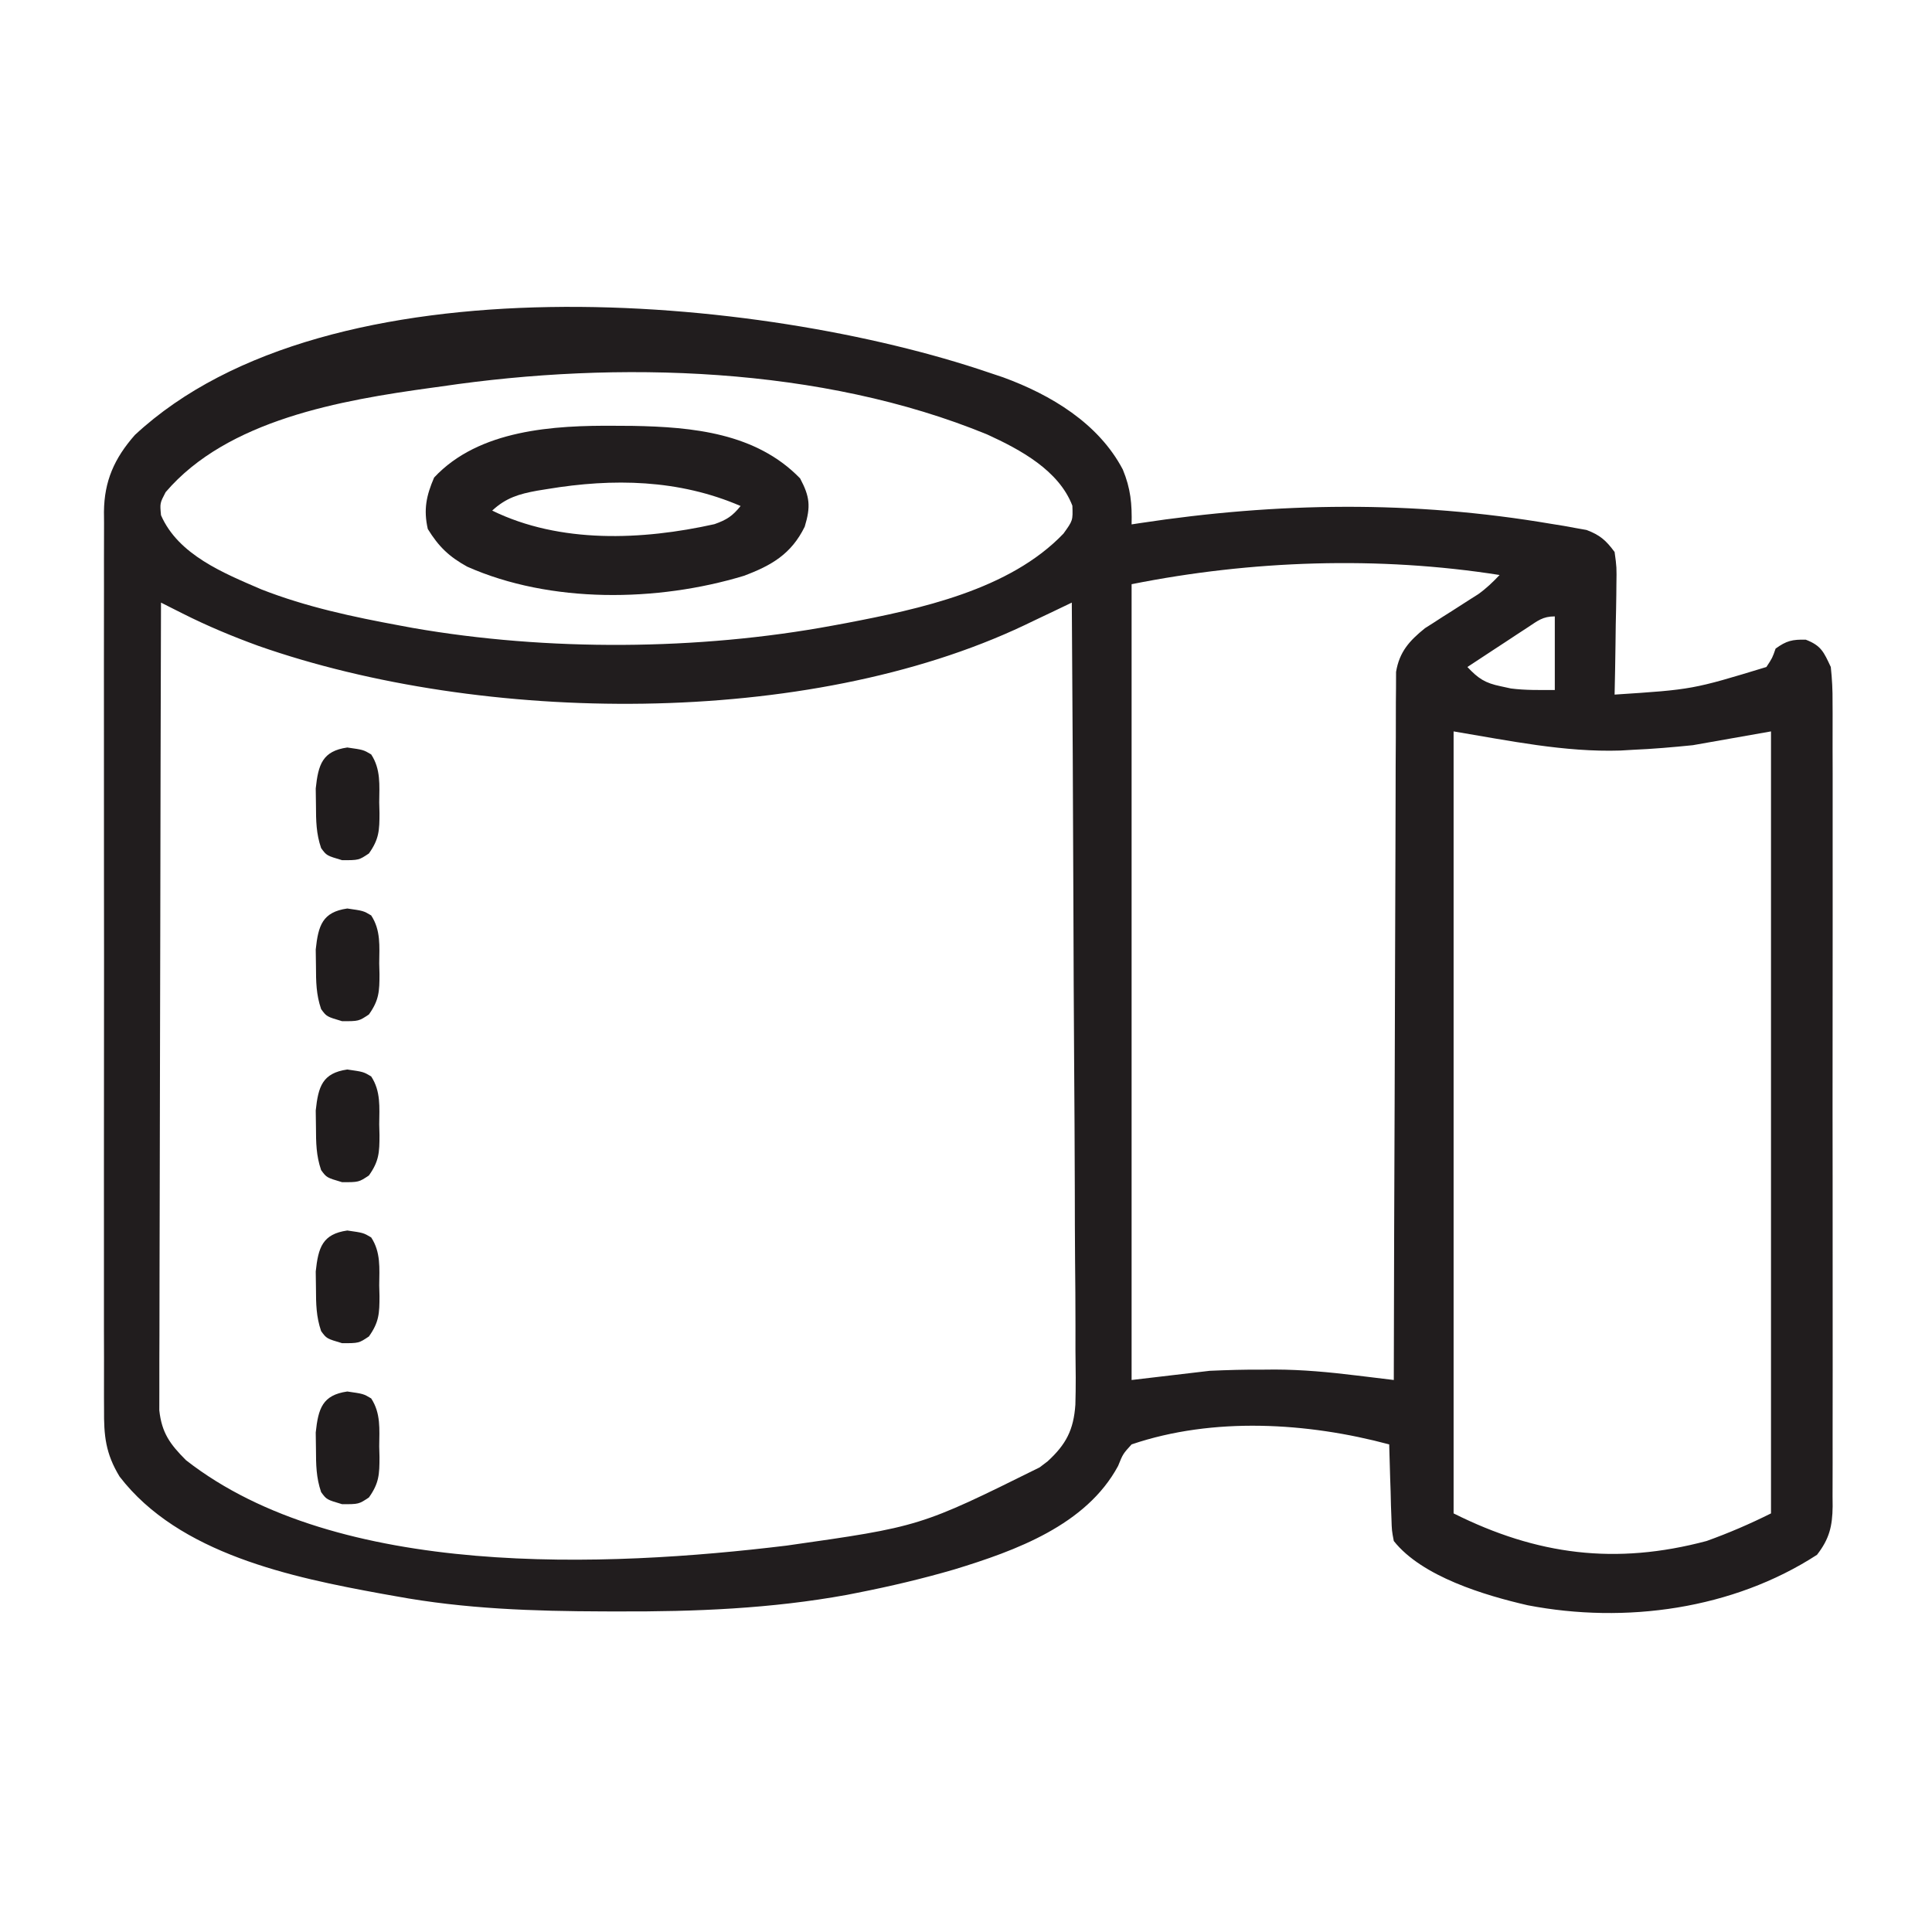 <?xml version="1.0" encoding="UTF-8"?>
<svg version="1.1" xmlns="http://www.w3.org/2000/svg" width="420" height="420">
<path d="M0 0 C1.522 0.509 1.522 0.509 3.074 1.027 C13.466 4.828 23.811 11.027 29.09 21.074 C30.792 25.192 31.108 28.518 31 33 C31.836 32.872 31.836 32.872 32.69 32.74 C62.791 28.161 92.093 27.769 122.188 32.875 C123.114 33.024 124.041 33.173 124.996 33.327 C125.857 33.485 126.718 33.642 127.605 33.805 C128.36 33.939 129.114 34.072 129.891 34.21 C132.819 35.307 134.14 36.477 136 39 C136.454 42.3 136.454 42.3 136.391 46.172 C136.385 46.854 136.379 47.537 136.373 48.24 C136.351 50.411 136.301 52.58 136.25 54.75 C136.23 56.225 136.212 57.7 136.195 59.176 C136.151 62.784 136.082 66.392 136 70 C152.916 68.896 152.916 68.896 169 64 C170.297 62.028 170.297 62.028 171 60 C173.361 58.29 174.639 57.991 177.562 58.062 C180.927 59.357 181.478 60.756 183 64 C183.283 66.649 183.406 69.059 183.381 71.705 C183.386 72.473 183.39 73.242 183.395 74.033 C183.407 76.605 183.398 79.175 183.388 81.746 C183.392 83.591 183.398 85.436 183.404 87.281 C183.418 92.289 183.412 97.297 183.403 102.305 C183.395 107.545 183.402 112.785 183.407 118.025 C183.413 126.825 183.405 135.625 183.391 144.425 C183.375 154.6 183.38 164.775 183.397 174.951 C183.41 183.685 183.412 192.42 183.404 201.155 C183.4 206.372 183.399 211.59 183.409 216.807 C183.418 221.712 183.412 226.617 183.394 231.522 C183.39 233.323 183.391 235.124 183.398 236.925 C183.406 239.382 183.396 241.838 183.381 244.295 C183.388 245.009 183.394 245.722 183.401 246.457 C183.35 250.806 182.677 253.55 180 257 C161.727 268.846 138.334 272.056 117.125 267.973 C107.799 265.834 94.118 261.744 88 254 C87.568 251.732 87.568 251.732 87.488 249.113 C87.435 247.707 87.435 247.707 87.381 246.271 C87.358 245.295 87.336 244.319 87.312 243.312 C87.278 242.324 87.244 241.336 87.209 240.318 C87.126 237.879 87.057 235.44 87 233 C69.231 228.236 48.74 226.971 31 233 C29.116 235.074 29.116 235.074 28.062 237.688 C21.134 250.546 5.775 256.114 -7.562 260.188 C-14.494 262.207 -21.479 263.861 -28.562 265.25 C-29.709 265.477 -29.709 265.477 -30.879 265.708 C-47.375 268.715 -63.894 269.375 -80.625 269.312 C-81.634 269.311 -82.643 269.309 -83.683 269.307 C-98.98 269.261 -113.918 268.777 -129 266 C-129.968 265.828 -130.936 265.657 -131.933 265.48 C-151.606 261.898 -176.089 256.806 -189 240 C-192.073 234.945 -192.429 231.079 -192.381 225.346 C-192.386 224.488 -192.39 223.63 -192.395 222.745 C-192.407 219.875 -192.398 217.006 -192.388 214.137 C-192.392 212.077 -192.398 210.017 -192.404 207.956 C-192.418 202.366 -192.412 196.775 -192.403 191.184 C-192.395 185.333 -192.402 179.482 -192.407 173.632 C-192.413 163.806 -192.405 153.981 -192.391 144.155 C-192.375 132.796 -192.38 121.436 -192.397 110.076 C-192.41 100.323 -192.412 90.57 -192.404 80.817 C-192.4 74.992 -192.399 69.167 -192.409 63.342 C-192.418 57.866 -192.412 52.39 -192.394 46.913 C-192.39 44.903 -192.391 42.893 -192.398 40.883 C-192.406 38.14 -192.396 35.397 -192.381 32.654 C-192.388 31.858 -192.394 31.063 -192.401 30.243 C-192.331 23.572 -190.146 18.638 -185.684 13.566 C-143.494 -25.686 -49.346 -16.842 0 0 Z M-119 3 C-119.746 3.102 -120.492 3.204 -121.261 3.309 C-140.789 5.998 -165.538 10.23 -179 26 C-180.244 28.386 -180.244 28.386 -180 31 C-176.249 39.628 -166.36 43.599 -158.188 47.125 C-148.447 50.943 -138.263 53.108 -128 55 C-127.102 55.167 -126.204 55.333 -125.279 55.505 C-96.077 60.604 -63.134 60.406 -34 55 C-33.04 54.823 -32.081 54.646 -31.092 54.464 C-15.077 51.395 4.471 47.26 16.188 35 C18.24 32.146 18.24 32.146 18.125 28.938 C15.182 21.253 6.795 16.735 -0.367 13.461 C-36.382 -1.365 -80.768 -2.652 -119 3 Z M31 46 C31 103.09 31 160.18 31 219 C39.415 218.01 39.415 218.01 48 217 C51.869 216.831 55.64 216.716 59.5 216.75 C60.378 216.742 61.256 216.735 62.16 216.727 C68.132 216.744 73.962 217.291 79.881 218.017 C81.056 218.158 81.056 218.158 82.255 218.302 C84.17 218.533 86.085 218.766 88 219 C88.001 218.195 88.003 217.391 88.004 216.562 C88.041 196.991 88.1 177.42 88.184 157.848 C88.224 148.384 88.256 138.919 88.271 129.455 C88.284 121.206 88.311 112.957 88.355 104.709 C88.377 100.34 88.393 95.973 88.392 91.604 C88.391 87.493 88.409 83.382 88.441 79.271 C88.45 77.762 88.451 76.253 88.446 74.744 C88.439 72.683 88.457 70.623 88.481 68.562 C88.487 66.832 88.487 66.832 88.492 65.067 C89.216 60.696 91.395 58.294 94.783 55.562 C95.372 55.188 95.96 54.815 96.566 54.43 C97.217 54.008 97.867 53.587 98.537 53.152 C99.54 52.52 99.54 52.52 100.562 51.875 C101.899 51.021 103.234 50.165 104.566 49.305 C105.154 48.933 105.741 48.562 106.346 48.179 C108.094 46.933 109.526 45.555 111 44 C84.726 39.861 57.038 40.792 31 46 Z M-180 50 C-180.07 73.252 -180.123 96.505 -180.155 119.757 C-180.171 130.553 -180.192 141.35 -180.226 152.146 C-180.256 161.555 -180.276 170.964 -180.282 180.373 C-180.286 185.356 -180.295 190.338 -180.317 195.321 C-180.338 200.01 -180.344 204.699 -180.339 209.389 C-180.34 211.11 -180.346 212.832 -180.358 214.554 C-180.373 216.904 -180.369 219.253 -180.361 221.603 C-180.364 222.919 -180.366 224.234 -180.369 225.589 C-179.836 230.519 -178.009 232.991 -174.562 236.438 C-141.485 262.299 -83.297 259.772 -44 255 C-14.973 250.873 -14.973 250.873 11 238 C11.575 237.564 12.151 237.128 12.743 236.679 C16.757 232.996 18.396 229.856 18.777 224.363 C18.895 220.428 18.856 216.504 18.795 212.568 C18.793 210.794 18.794 209.019 18.798 207.245 C18.8 202.443 18.759 197.643 18.71 192.842 C18.666 187.818 18.662 182.795 18.654 177.771 C18.632 168.265 18.574 158.76 18.504 149.255 C18.426 138.43 18.387 127.606 18.352 116.781 C18.279 94.52 18.156 72.26 18 50 C16.86 50.546 15.72 51.093 14.545 51.656 C13.02 52.381 11.494 53.107 9.969 53.832 C9.221 54.191 8.473 54.55 7.702 54.92 C-39.562 77.335 -110.149 76.494 -158.861 59.396 C-164.494 57.338 -169.911 55.087 -175.27 52.385 C-176.159 51.937 -177.048 51.49 -177.965 51.029 C-178.636 50.689 -179.308 50.35 -180 50 Z M117.086 55.406 C116.325 55.903 115.565 56.399 114.781 56.91 C113.987 57.435 113.193 57.959 112.375 58.5 C111.172 59.287 111.172 59.287 109.945 60.09 C107.961 61.389 105.979 62.693 104 64 C106.375 66.514 107.832 67.488 111.25 68.188 C111.977 68.346 112.704 68.505 113.453 68.668 C116.611 69.08 119.816 69 123 69 C123 63.72 123 58.44 123 53 C120.36 53 119.287 53.961 117.086 55.406 Z M101 78 C101 134.1 101 190.2 101 248 C119.145 257.073 136.234 259.261 156 254 C160.803 252.274 165.436 250.282 170 248 C170 191.9 170 135.8 170 78 C161.585 79.485 161.585 79.485 153 81 C148.628 81.441 144.375 81.813 140 82 C138.648 82.079 138.648 82.079 137.27 82.16 C125.121 82.554 112.941 79.99 101 78 Z " fill="#211D1E" transform="translate(215,81)"/>
<path d="M0 0 C1.221 0.007 2.442 0.014 3.7 0.021 C16.747 0.252 30.559 1.563 40.125 11.438 C42.247 15.431 42.46 17.54 41.125 21.938 C38.209 27.885 33.888 30.384 27.875 32.625 C9.087 38.31 -14.126 38.665 -32.25 30.625 C-36.18 28.451 -38.444 26.287 -40.812 22.438 C-41.767 18.215 -41.14 15.197 -39.438 11.25 C-29.709 0.826 -13.391 -0.116 0 0 Z M-14.812 13.75 C-15.908 13.926 -15.908 13.926 -17.026 14.106 C-20.999 14.829 -23.827 15.662 -26.812 18.438 C-12.058 25.651 5.804 24.885 21.5 21.387 C24.185 20.439 25.422 19.627 27.188 17.438 C13.731 11.633 -0.552 11.384 -14.812 13.75 Z " fill="#211D1E" transform="translate(133.812,92.562)"/>
<path d="M0 0 C3.5 0.5 3.5 0.5 5.191 1.504 C7.308 4.732 6.972 8.206 6.938 11.938 C6.957 12.701 6.977 13.465 6.998 14.252 C6.995 17.994 6.912 19.921 4.699 23.035 C2.5 24.5 2.5 24.5 -1.125 24.5 C-4.5 23.5 -4.5 23.5 -5.691 21.871 C-6.772 18.701 -6.802 15.908 -6.812 12.562 C-6.829 11.357 -6.846 10.152 -6.863 8.91 C-6.309 3.705 -5.414 0.773 0 0 Z " fill="#201C1D" transform="translate(75.5,302.5)"/>
<path d="M0 0 C3.5 0.5 3.5 0.5 5.191 1.504 C7.308 4.732 6.972 8.206 6.938 11.938 C6.957 12.701 6.977 13.465 6.998 14.252 C6.995 17.994 6.912 19.921 4.699 23.035 C2.5 24.5 2.5 24.5 -1.125 24.5 C-4.5 23.5 -4.5 23.5 -5.691 21.871 C-6.772 18.701 -6.802 15.908 -6.812 12.562 C-6.829 11.357 -6.846 10.152 -6.863 8.91 C-6.309 3.705 -5.414 0.773 0 0 Z " fill="#201C1D" transform="translate(75.5,267.5)"/>
<path d="M0 0 C3.5 0.5 3.5 0.5 5.191 1.504 C7.308 4.732 6.972 8.206 6.938 11.938 C6.957 12.701 6.977 13.465 6.998 14.252 C6.995 17.994 6.912 19.921 4.699 23.035 C2.5 24.5 2.5 24.5 -1.125 24.5 C-4.5 23.5 -4.5 23.5 -5.691 21.871 C-6.772 18.701 -6.802 15.908 -6.812 12.562 C-6.829 11.357 -6.846 10.152 -6.863 8.91 C-6.309 3.705 -5.414 0.773 0 0 Z " fill="#201C1D" transform="translate(75.5,232.5)"/>
<path d="M0 0 C3.5 0.5 3.5 0.5 5.191 1.504 C7.308 4.732 6.972 8.206 6.938 11.938 C6.957 12.701 6.977 13.465 6.998 14.252 C6.995 17.994 6.912 19.921 4.699 23.035 C2.5 24.5 2.5 24.5 -1.125 24.5 C-4.5 23.5 -4.5 23.5 -5.691 21.871 C-6.772 18.701 -6.802 15.908 -6.812 12.562 C-6.829 11.357 -6.846 10.152 -6.863 8.91 C-6.309 3.705 -5.414 0.773 0 0 Z " fill="#201C1D" transform="translate(75.5,197.5)"/>
<path d="M0 0 C3.5 0.5 3.5 0.5 5.191 1.504 C7.308 4.732 6.972 8.206 6.938 11.938 C6.957 12.701 6.977 13.465 6.998 14.252 C6.995 17.994 6.912 19.921 4.699 23.035 C2.5 24.5 2.5 24.5 -1.125 24.5 C-4.5 23.5 -4.5 23.5 -5.691 21.871 C-6.772 18.701 -6.802 15.908 -6.812 12.562 C-6.829 11.357 -6.846 10.152 -6.863 8.91 C-6.309 3.705 -5.414 0.773 0 0 Z " fill="#201C1D" transform="translate(75.5,162.5)"/>
</svg>
